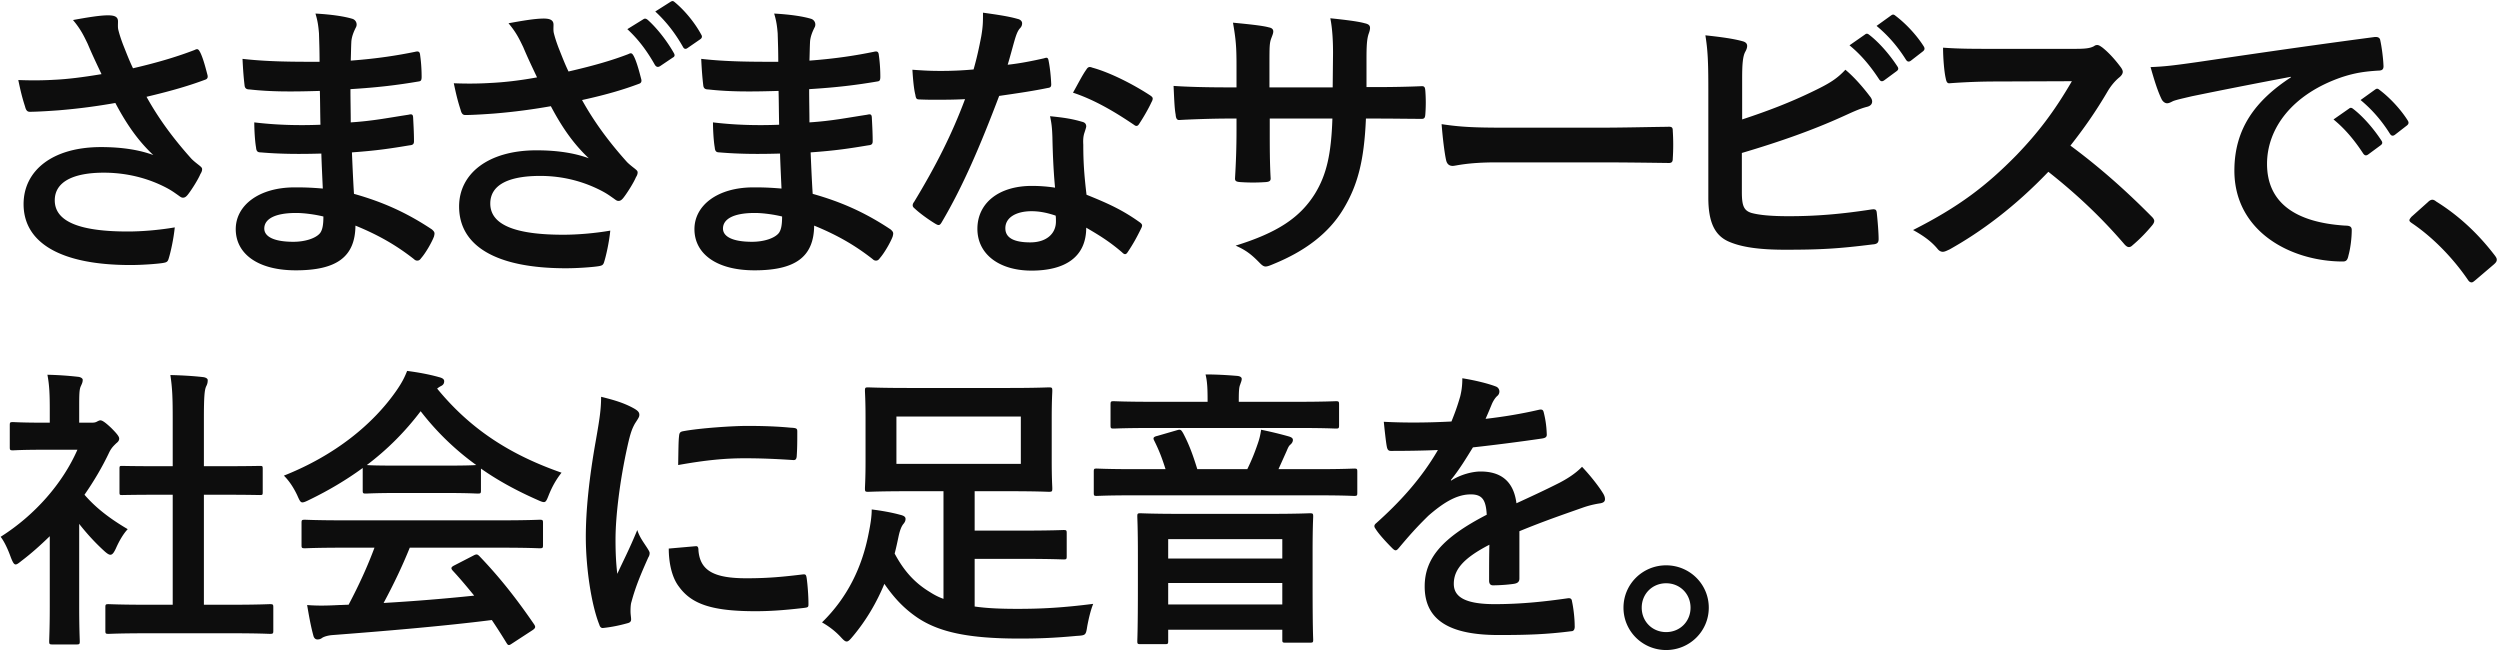 <svg xmlns="http://www.w3.org/2000/svg" fill="none" viewBox="0 0 612 160"><path fill="#0D0D0D" d="M24.854 18.152c-1.224-2.592-2.232-4.68-3.384-7.416-1.008-2.088-1.728-3.6-3.6-5.832 3.528-.648 6.624-1.152 8.568-1.152 1.872 0 2.448.504 2.448 1.512 0 .648-.072 1.368.072 2.016.216.864.504 1.872 1.152 3.6.864 2.16 1.512 3.888 2.448 5.832 6.552-1.512 11.304-3.024 15.048-4.464.72-.36.936-.288 1.368.504.72 1.368 1.368 3.888 1.8 5.544.216.72-.072 1.08-.576 1.224-3.456 1.296-7.632 2.592-14.328 4.176 2.952 5.328 6.552 10.224 11.016 15.192.576.576 1.224 1.08 1.872 1.584.432.36.72.576.72.936 0 .504-.216.864-.432 1.224-.504 1.224-1.944 3.528-2.808 4.68-.576.792-.936 1.08-1.44 1.08-.36 0-.576-.144-1.152-.576-.936-.648-1.584-1.152-2.952-1.872-4.68-2.448-9.936-3.672-15.264-3.672-7.488 0-12.024 2.232-12.024 6.768 0 5.4 6.552 7.632 17.856 7.632 3.528 0 7.776-.36 11.52-1.008-.288 2.88-1.008 6.12-1.512 7.704-.216.72-.504.864-1.368 1.008-1.296.216-4.968.504-7.992.504-16.992 0-26.136-5.4-26.136-14.904 0-8.208 7.056-13.968 18.936-13.968 5.832 0 9.864.864 12.816 1.944-3.528-3.312-6.408-7.272-9.288-12.744-4.536.792-8.712 1.368-13.896 1.8-1.944.144-5.256.36-7.056.36-.648 0-.936-.432-1.152-1.296-.72-2.232-1.08-3.744-1.656-6.48 3.672.144 6.624.072 9-.072 3.024-.144 6.624-.576 11.376-1.368Zm54.17 28.008c-.144-3.168-.288-6.12-.36-8.568-4.968.144-9.864.144-14.832-.288-.792 0-1.08-.288-1.152-1.224-.288-1.584-.432-4.464-.432-6.12 5.328.648 10.8.792 16.2.576-.072-2.736-.072-5.544-.144-8.28-6.912.216-12.096.216-17.208-.36-.792 0-1.152-.288-1.224-1.008-.216-1.8-.36-3.528-.504-6.48 6.264.72 12.528.72 18.864.72 0-2.664-.072-4.536-.144-6.984-.144-1.656-.288-2.952-.864-4.824 3.816.216 6.912.648 9.072 1.296a1.468 1.468 0 0 1 .792 2.16c-.504 1.008-1.008 2.232-1.08 3.456-.072 1.44-.072 2.448-.144 4.608 6.696-.504 11.52-1.296 15.768-2.16.864-.216 1.152 0 1.224.864.288 2.016.36 3.96.36 5.256 0 .936-.216 1.08-.792 1.152-5.112.864-9.72 1.44-16.632 1.872 0 2.88.072 5.544.072 8.136 5.472-.36 8.928-1.08 14.112-1.872.864-.216 1.08-.072 1.152.576.072 1.368.216 3.744.216 5.904 0 .72-.288.936-1.08 1.008-4.752.792-8.064 1.296-14.112 1.728.144 3.312.288 6.84.504 10.152 6.912 1.944 12.816 4.536 19.08 8.712.72.648.72.864.504 1.728-.504 1.368-2.016 4.032-3.168 5.328-.288.432-.576.576-.936.576-.216 0-.504-.072-.792-.36-4.392-3.456-8.856-5.976-14.328-8.208-.072 7.776-4.752 10.944-14.616 10.944-9.36 0-14.688-4.104-14.688-10.08 0-5.832 5.688-10.224 14.4-10.224 1.8 0 3.528 0 6.912.288Zm.144 6.84c-2.088-.504-4.68-.864-6.696-.864-5.256 0-7.776 1.512-7.776 3.816 0 1.872 2.16 3.24 7.128 3.24 2.88 0 5.544-.864 6.552-2.16.576-.792.792-2.016.792-4.032Zm52.3-34.056c-1.224-2.592-2.232-4.68-3.384-7.416-1.008-2.088-1.728-3.6-3.6-5.832 3.528-.648 6.552-1.152 8.64-1.152 1.728 0 2.376.504 2.376 1.512 0 .648-.072 1.368.072 2.016.216.864.504 1.872 1.152 3.6.864 2.16 1.512 3.888 2.448 5.832 6.552-1.512 10.872-2.808 14.616-4.248.72-.36.936-.288 1.368.504.72 1.368 1.368 3.888 1.8 5.544.216.72-.072 1.08-.576 1.224-3.456 1.296-7.632 2.592-13.896 3.96 2.952 5.328 6.552 10.224 11.016 15.192.576.576 1.224 1.08 1.872 1.584.432.36.72.576.72.936 0 .504-.216.864-.432 1.224-.504 1.224-1.944 3.528-2.808 4.68-.576.792-.936 1.08-1.44 1.08-.36 0-.576-.144-1.152-.576-.936-.648-1.584-1.152-2.952-1.872-4.68-2.448-9.792-3.672-15.048-3.672-7.848 0-12.24 2.232-12.24 6.768 0 5.4 6.552 7.632 17.856 7.632 3.528 0 7.776-.36 11.52-1.008-.288 2.88-1.008 6.12-1.512 7.704-.216.72-.504.864-1.368 1.008-1.296.216-4.968.504-7.992.504-16.992 0-26.136-5.4-26.136-15.12 0-7.992 7.056-13.752 18.936-13.752 5.832 0 9.864.864 12.816 1.944-3.528-3.312-6.408-7.272-9.288-12.744-4.536.792-8.712 1.368-13.896 1.8-1.944.144-5.256.36-7.056.36-.648 0-.936-.432-1.152-1.296-.72-2.232-1.08-3.744-1.656-6.48 3.672.144 6.552.072 8.928-.072 3.024-.144 6.696-.504 11.448-1.368Zm22.104-11.808 3.96-2.448c.36-.216.648-.144 1.08.216 2.088 1.872 4.536 4.896 6.336 8.064.288.504.288.864-.288 1.152l-3.096 2.088c-.504.288-.864.216-1.224-.288-1.944-3.456-4.104-6.336-6.768-8.784Zm6.84-4.32L164.156.44c.504-.288.648-.216 1.08.144 2.592 2.16 4.968 5.184 6.408 7.848.288.432.288.864-.288 1.224l-3.024 2.088c-.576.432-.936.144-1.152-.288-1.8-3.168-3.96-6.048-6.768-8.64Zm30.901 43.344c-.144-3.168-.288-6.12-.36-8.568-4.968.144-9.864.144-14.832-.288-.792 0-1.08-.288-1.152-1.224-.288-1.584-.432-4.464-.432-6.12 5.328.648 10.8.792 16.2.576-.072-2.736-.072-5.544-.144-8.28-6.912.216-12.096.216-17.208-.36-.792 0-1.152-.288-1.224-1.008-.216-1.8-.36-3.528-.504-6.48 6.264.72 12.528.72 18.864.72 0-2.664-.072-4.536-.144-6.984-.144-1.656-.288-2.952-.864-4.824 3.816.216 6.912.648 9.072 1.296a1.468 1.468 0 0 1 .792 2.16c-.504 1.008-1.008 2.232-1.08 3.456-.072 1.44-.072 2.448-.144 4.608 6.696-.504 11.52-1.296 15.768-2.16.864-.216 1.152 0 1.224.864.288 2.016.36 3.96.36 5.256 0 .936-.216 1.08-.792 1.152-5.112.864-9.72 1.44-16.632 1.872 0 2.88.072 5.544.072 8.136 5.472-.36 8.928-1.08 14.112-1.872.864-.216 1.08-.072 1.152.576.072 1.368.216 3.744.216 5.904 0 .72-.288.936-1.08 1.008-4.752.792-8.064 1.296-14.112 1.728.144 3.312.288 6.84.504 10.152 6.912 1.944 12.816 4.536 19.08 8.712.72.648.72.864.504 1.728-.504 1.368-2.016 4.032-3.168 5.328-.288.432-.576.576-.936.576-.216 0-.504-.072-.792-.36-4.392-3.456-8.856-5.976-14.328-8.208-.072 7.776-4.752 10.944-14.616 10.944-9.36 0-14.688-4.104-14.688-10.08 0-5.832 5.688-10.224 14.4-10.224 1.8 0 3.528 0 6.912.288Zm.144 6.84c-2.088-.504-4.68-.864-6.696-.864-5.256 0-7.776 1.512-7.776 3.816 0 1.872 2.16 3.24 7.128 3.24 2.88 0 5.544-.864 6.552-2.16.576-.792.792-2.016.792-4.032Zm66.819-7.056c-.432-4.608-.576-9-.648-12.384-.072-1.944-.144-3.096-.576-5.112 3.528.36 5.4.648 7.848 1.368.648.144 1.008.504 1.008 1.152 0 .144-.144.648-.432 1.512-.288.864-.36 1.728-.288 2.952 0 4.248.216 7.344.792 12.24 5.184 2.088 8.712 3.672 12.96 6.696.72.504.792.792.432 1.512-1.08 2.232-2.088 4.032-3.312 5.832-.216.36-.432.504-.648.504-.216 0-.432-.144-.72-.432-3.168-2.736-5.832-4.32-8.784-6.048 0 7.2-5.184 10.512-13.392 10.512-7.92 0-13.248-4.032-13.248-10.224 0-6.264 5.184-10.512 13.32-10.512 1.368 0 3.384.072 5.688.432Zm.144 6.84c-1.728-.576-3.672-1.08-5.904-1.08-3.6 0-6.408 1.44-6.408 4.176 0 2.304 2.016 3.456 6.12 3.456 3.888 0 6.264-2.088 6.264-5.112 0-.648 0-1.008-.072-1.44Zm-11.736-36.936c2.808-.288 6.12-.936 8.928-1.584.648-.216.936-.216 1.08.576.36 1.8.576 3.96.648 5.832 0 .648-.288.792-.864.864-3.888.792-7.416 1.296-11.88 1.944-4.608 12.168-8.856 22.104-14.04 30.888-.288.504-.504.72-.792.72-.216 0-.504-.144-.864-.36-1.656-1.008-3.744-2.52-4.968-3.672-.36-.288-.504-.504-.504-.792 0-.216.072-.504.36-.864 5.4-8.928 9.216-16.488 12.456-25.128-2.736.144-4.968.144-7.2.144-1.584 0-2.16 0-3.96-.072-.72 0-.864-.216-1.008-1.152-.36-1.368-.576-3.744-.72-6.12 2.952.216 4.608.288 6.696.288a85.99 85.99 0 0 0 8.28-.36c.864-3.024 1.368-5.472 1.872-8.064.432-2.52.432-3.6.432-5.832 3.096.432 6.192.864 8.424 1.512.72.144 1.152.576 1.152 1.08 0 .576-.216.936-.648 1.368-.432.576-.72 1.224-1.152 2.664-.504 1.728-1.08 3.96-1.728 6.12Zm15.984 6.84c1.224-2.16 2.304-4.32 3.24-5.616.432-.72.792-.792 1.512-.504 4.248 1.152 9.936 4.032 14.112 6.768.432.288.648.504.648.792 0 .216-.072.504-.288.864-.72 1.584-2.016 3.816-3.024 5.328-.216.36-.432.504-.648.504-.216 0-.36-.072-.648-.288-4.248-2.88-9.432-6.048-14.904-7.848Zm71.855-1.368h2.52c3.528 0 7.56-.072 10.872-.216.864-.072.936.36 1.008 1.152a37.5 37.5 0 0 1 0 5.688c-.072.936-.216 1.224-1.224 1.152-2.448 0-6.84-.072-10.368-.072h-2.952c-.432 10.296-2.016 16.344-5.544 22.176-3.6 5.976-9.432 10.296-16.992 13.392-1.008.432-1.584.648-2.016.648-.432 0-.792-.216-1.368-.792-2.16-2.232-3.528-3.24-5.976-4.32 10.224-3.168 15.768-6.84 19.44-12.744 2.808-4.608 3.96-9.576 4.248-18.36h-15.336v2.592c0 4.248 0 8.136.216 11.952.072.792-.432.936-1.224 1.008a44.427 44.427 0 0 1-6.192 0c-.936-.072-1.368-.216-1.296-1.008.216-3.744.36-7.272.36-11.808v-2.736h-2.16c-3.888 0-9.648.216-11.88.36-.576 0-.792-.432-.864-1.368-.288-1.512-.36-4.032-.504-6.984 3.024.216 7.704.36 13.248.36h2.16v-5.256c0-4.608-.144-6.408-.864-10.584 3.744.36 7.272.72 8.784 1.152.792.144 1.08.504 1.08 1.008 0 .432-.216.936-.432 1.512-.504 1.296-.504 2.016-.504 6.912v5.256h15.48l.072-7.056c.072-4.032-.144-7.344-.648-9.864 2.736.288 6.696.72 8.424 1.224 1.008.216 1.296.576 1.296 1.152 0 .288-.072.72-.288 1.296-.504 1.368-.576 3.24-.576 6.336v6.84Zm57.621 18.432h-25.92c-7.128 0-9.864.864-10.584.864-.864 0-1.44-.432-1.656-1.512-.36-1.656-.792-5.04-1.08-8.712 4.68.72 8.28.864 15.552.864h23.184c5.472 0 11.016-.144 16.56-.216 1.08-.072 1.296.144 1.296 1.008a53.07 53.07 0 0 1 0 6.768c0 .864-.288 1.152-1.296 1.08-5.4-.072-10.728-.144-16.056-.144Zm34.335-20.52V29.24c6.336-2.088 11.808-4.176 17.568-6.984 3.888-1.872 5.688-3.024 7.704-5.184 2.52 2.088 4.896 5.04 5.976 6.48.36.432.576.864.576 1.296 0 .576-.36 1.08-1.224 1.296-2.016.504-4.032 1.512-5.976 2.376-7.128 3.24-15.192 6.12-24.696 8.928v9.576c0 3.384.504 4.536 2.376 5.112 1.872.504 4.68.792 9.072.792 6.768 0 12.816-.504 20.304-1.656 1.08-.144 1.224.144 1.296 1.008.216 2.016.432 4.752.432 6.264 0 .936-.432 1.224-1.512 1.296-8.136 1.008-12.312 1.296-21.384 1.296-6.408 0-10.656-.648-13.68-1.944-3.6-1.512-5.112-4.896-5.112-10.8V21.824c0-6.84-.144-9.576-.72-13.176 3.384.36 6.768.792 9.072 1.44.864.216 1.152.648 1.152 1.152 0 .504-.216 1.008-.504 1.512-.576 1.152-.72 3.096-.72 6.48Zm26.28-8.136 3.816-2.664c.36-.288.648-.216 1.08.144 2.232 1.728 4.824 4.608 6.84 7.704.288.432.288.792-.216 1.152l-3.024 2.232c-.504.36-.864.288-1.224-.216-2.16-3.312-4.464-6.048-7.272-8.352Zm6.624-4.752 3.6-2.592c.432-.288.648-.216 1.08.144 2.664 2.016 5.256 4.896 6.84 7.416.288.432.36.864-.216 1.296l-2.88 2.232c-.576.432-.936.216-1.224-.216-1.944-3.096-4.248-5.832-7.2-8.28Zm28.449 5.616h19.8c2.592 0 3.888-.072 4.968-.648.288-.216.504-.288.792-.288.432 0 .792.288 1.224.576 1.656 1.296 3.312 3.168 4.68 5.04.216.36.36.648.36.936 0 .432-.288.936-.936 1.44-.936.792-1.872 1.872-2.664 3.168-2.952 5.04-5.76 9.072-9.216 13.464 6.912 5.112 13.32 10.728 19.944 17.424.36.36.576.72.576 1.008 0 .288-.144.648-.504 1.08-1.368 1.656-3.024 3.384-4.824 4.896-.288.288-.576.432-.864.432-.36 0-.648-.216-1.008-.576-6.048-7.056-12.24-12.744-18.72-17.856-8.136 8.496-16.344 14.616-24.192 19.008-.648.288-1.152.576-1.656.576-.432 0-.864-.216-1.224-.648-1.584-1.944-3.672-3.384-6.048-4.68 11.232-5.688 17.928-10.8 25.344-18.36 5.184-5.4 9.144-10.512 13.536-18.072l-18.576.072c-3.744 0-7.488.144-11.376.432-.576.072-.792-.432-.936-1.224-.36-1.512-.648-4.968-.648-7.488 3.888.288 7.488.288 12.168.288Zm72.971 6.984V18.8a1471.831 1471.831 0 0 0-24.192 4.752c-2.736.648-3.456.792-4.536 1.152-.504.216-1.008.576-1.584.576-.504 0-1.08-.432-1.368-1.08-.936-1.944-1.728-4.464-2.664-7.776 3.672-.144 5.832-.432 11.448-1.224 8.856-1.296 24.696-3.672 43.272-6.12 1.08-.144 1.44.288 1.512.792.36 1.656.72 4.32.792 6.336 0 .864-.432 1.08-1.368 1.08-3.384.216-5.688.576-8.784 1.584-12.24 4.176-18.36 12.6-18.36 21.24 0 9.288 6.624 14.328 19.152 15.12 1.152 0 1.584.288 1.584 1.08 0 1.872-.288 4.392-.792 6.192-.216 1.08-.504 1.512-1.368 1.512-12.672 0-26.568-7.272-26.568-22.248 0-10.224 5.112-17.136 13.824-22.824Zm10.44 10.296 3.816-2.664c.36-.288.648-.216 1.08.144 2.232 1.728 4.824 4.608 6.84 7.704.288.432.288.792-.216 1.152l-3.024 2.232c-.504.36-.864.288-1.224-.216-2.16-3.312-4.464-6.048-7.272-8.352Zm6.624-4.752 3.6-2.592c.432-.288.648-.216 1.08.144 2.664 2.016 5.256 4.896 6.84 7.416.288.432.36.864-.216 1.296l-2.88 2.232c-.576.432-.936.216-1.224-.216-1.944-3.096-4.248-5.832-7.2-8.28Zm12.461 28.584 4.032-3.6c.504-.504.864-.576 1.08-.576.216 0 .504.072.936.432 5.328 3.312 10.08 7.632 14.328 13.176.432.576.504.792.504 1.08 0 .36-.144.648-.72 1.152l-4.392 3.744c-.504.432-.792.648-1.008.648-.36 0-.648-.144-1.008-.72-3.816-5.544-8.712-10.44-13.608-13.752-.432-.288-.648-.504-.648-.72 0-.216.144-.432.504-.864ZM56.464 155.024H36.232c-6.84 0-9.216.144-9.648.144-.72 0-.792-.072-.792-.792v-5.688c0-.72.072-.792.792-.792.432 0 2.808.144 9.648.144h6.048v-26.928h-3.24c-6.408 0-8.64.072-9.072.072-.648 0-.72 0-.72-.72v-5.688c0-.72.072-.72.72-.72.432 0 2.664.072 9.072.072h3.24V102.68c0-5.112-.072-7.56-.576-10.872 2.736.072 5.472.216 7.992.504.648.072 1.152.36 1.152.72 0 .576-.072.936-.36 1.512-.432.864-.576 2.664-.576 7.92v11.664h4.536c6.408 0 8.64-.072 9.072-.072.72 0 .792 0 .792.72v5.688c0 .72-.072.72-.792.72-.432 0-2.664-.072-9.072-.072h-4.536v26.928h6.552c6.84 0 9.144-.144 9.576-.144.792 0 .864.072.864.792v5.688c0 .72-.072.792-.864.792-.432 0-2.736-.144-9.576-.144Zm-44.28-6.552v-17.208c-2.232 2.16-4.464 4.176-6.84 5.976-.72.576-1.152.936-1.512.936-.432 0-.72-.576-1.152-1.656-.72-2.016-1.584-3.888-2.52-5.112 8.424-5.328 15.192-13.104 18.792-21.312h-8.136c-5.472 0-7.2.144-7.632.144-.72 0-.792-.072-.792-.792v-5.328c0-.72.072-.792.792-.792.432 0 2.16.144 7.632.144h1.368v-2.952c0-3.816-.072-6.12-.576-8.784 2.736.072 4.896.216 7.488.504.72.072 1.152.432 1.152.72 0 .648-.216 1.008-.432 1.512-.432.864-.432 2.088-.432 5.76v3.24h3.024c.648 0 1.008-.072 1.368-.288.288-.144.576-.288.792-.288.432 0 1.152.432 2.664 1.872 1.368 1.368 1.944 2.088 1.944 2.592 0 .36-.144.72-.72 1.152-.648.648-1.08 1.008-1.656 2.088-1.728 3.672-3.816 7.2-6.12 10.512 2.808 3.24 6.192 5.832 10.584 8.424-1.08 1.152-2.088 2.88-2.88 4.68-.504 1.08-.864 1.584-1.368 1.584-.36 0-.792-.288-1.44-.864-2.304-2.088-4.392-4.392-6.192-6.696v20.232c0 5.328.144 8.136.144 8.496 0 .72-.072.792-.864.792h-5.76c-.792 0-.864-.072-.864-.792 0-.432.144-3.168.144-8.496Zm79.488-14.4h-7.488c-6.768 0-9.072.144-9.504.144-.792 0-.864-.072-.864-.792v-5.4c0-.72.072-.792.864-.792.432 0 2.736.144 9.504.144h38.376c6.768 0 9.072-.144 9.504-.144.792 0 .864.072.864.792v5.4c0 .72-.072.792-.864.792-.432 0-2.736-.144-9.504-.144h-22.248c-1.8 4.464-3.96 9-6.408 13.536a485.9 485.9 0 0 0 22.176-1.8c-1.656-2.016-3.312-4.032-5.256-6.12-.504-.576-.432-.864.432-1.296l4.608-2.376c.792-.432 1.008-.36 1.512.144 4.896 5.112 9 10.296 13.392 16.704.36.576.36.864-.36 1.368l-4.968 3.24c-.432.288-.648.432-.864.432-.216 0-.36-.144-.576-.504a156.315 156.315 0 0 0-3.6-5.616c-11.952 1.512-26.64 2.736-38.88 3.672-1.152.072-2.088.36-2.592.648-.36.288-.72.432-1.224.432s-.864-.36-1.008-1.008c-.648-2.376-1.08-4.896-1.512-7.416 2.664.216 5.04.144 7.848 0 .72 0 1.512-.072 2.304-.072 2.592-4.896 4.68-9.504 6.336-13.968Zm-2.88-14.04v-5.472c-4.032 2.952-8.424 5.544-13.032 7.776-.864.432-1.368.648-1.728.648-.504 0-.72-.504-1.296-1.8-.864-1.8-1.872-3.384-3.24-4.752 12.528-4.968 21.888-12.6 27.648-20.952 1.224-1.8 1.872-3.024 2.52-4.68 2.808.36 5.472.864 7.776 1.512.864.216 1.296.504 1.296 1.008 0 .432-.144.864-.72 1.152-.432.216-.72.432-1.008.648 8.136 9.936 17.856 16.2 30.456 20.592-1.368 1.728-2.304 3.456-3.096 5.4-.504 1.296-.72 1.8-1.224 1.8-.36 0-.864-.216-1.656-.576-4.896-2.16-9.576-4.68-13.752-7.632v5.328c0 .72-.072.792-.792.792-.432 0-2.376-.144-8.136-.144H97.72c-5.76 0-7.704.144-8.136.144-.72 0-.792-.072-.792-.792Zm8.928-6.048h11.088c4.824 0 6.984-.072 7.776-.144a65.604 65.604 0 0 1-13.608-13.176c-3.816 5.04-8.208 9.432-13.176 13.176.648.072 2.664.144 7.92.144Zm49.431-16.848c3.24.792 5.544 1.512 7.704 2.664 1.224.648 1.656 1.08 1.656 1.728 0 .504-.144.72-1.08 2.16-.72 1.296-1.08 2.304-1.728 5.112-2.016 8.928-3.024 17.784-3.024 23.256 0 3.528.144 5.904.432 8.424 1.512-3.312 2.808-5.688 4.896-10.728.576 1.8 1.512 2.952 2.52 4.536.216.36.504.792.504 1.08 0 .504-.144.792-.36 1.152-1.656 3.744-3.024 6.84-4.104 10.872-.144.432-.216 1.224-.216 2.232 0 .864.144 1.44.144 2.016 0 .504-.288.792-.936.936-1.8.504-3.816.936-5.904 1.152-.504.072-.792-.288-.936-.792-2.016-5.04-3.312-14.184-3.312-21.456 0-6.48.792-14.328 2.448-23.616.936-5.328 1.296-7.704 1.296-10.728Zm16.56 37.152 6.552-.576c.576-.072.72.288.72 1.08.432 4.968 3.888 6.768 11.736 6.768 5.4 0 8.928-.36 13.752-.936.72-.072.864 0 1.008.936.216 1.512.432 4.32.432 6.192 0 .864 0 .936-1.224 1.08-4.896.576-8.352.792-11.736.792-10.656 0-15.624-1.728-18.72-5.976-1.8-2.304-2.52-5.976-2.52-9.36Zm2.304-20.448c.072-4.032.072-5.832.216-7.056.072-.864.288-1.08 1.008-1.224 4.248-.792 12.312-1.296 15.624-1.296 4.32 0 7.632.144 10.656.432 1.512.072 1.656.216 1.656.936 0 2.16 0 4.104-.144 6.12-.072.648-.288.936-.936.864-4.32-.288-8.064-.432-11.736-.432-4.824 0-9.504.432-16.344 1.656Zm72.581 22.968v11.664c2.952.432 6.336.576 10.512.576 5.976 0 11.16-.288 18.504-1.224-.648 1.656-1.08 3.528-1.44 5.4-.36 2.304-.36 2.304-2.664 2.448-5.4.504-9.288.648-13.968.648-12.24 0-19.512-1.512-24.84-5.04-3.528-2.376-5.904-5.04-8.208-8.352-1.872 4.536-4.392 8.856-7.632 12.744-.72.864-1.152 1.368-1.584 1.368-.432 0-.792-.36-1.584-1.224-1.44-1.512-2.952-2.592-4.464-3.456 6.264-6.12 9.792-13.536 11.376-21.6.504-2.448.792-4.32.792-6.048 2.304.288 4.824.72 6.912 1.296.936.216 1.368.504 1.368 1.008 0 .432-.144.792-.504 1.224-.432.504-.864 1.44-1.224 3.168-.288 1.368-.576 2.736-.936 4.104 2.232 4.176 4.824 7.128 8.64 9.432 1.008.648 2.088 1.224 3.312 1.656v-26.352h-8.496c-6.984 0-9.432.144-9.936.144-.72 0-.792-.072-.792-.864 0-.432.144-2.304.144-6.624V102.32c0-4.32-.144-6.192-.144-6.624 0-.792.072-.864.792-.864.504 0 2.952.144 9.936.144h24.336c6.984 0 9.504-.144 9.936-.144.792 0 .864.072.864.864 0 .432-.144 2.304-.144 6.624v10.584c0 4.32.144 6.192.144 6.624 0 .792-.072.864-.864.864-.432 0-2.952-.144-9.936-.144h-8.208v9.648h10.944c7.992 0 10.368-.144 10.8-.144.72 0 .792.072.792.792v5.616c0 .72-.072.792-.792.792-.432 0-2.808-.144-10.8-.144h-10.944Zm11.304-23.256V101.96h-30.456v11.592H249.9Zm35.28 44.136h-5.976c-.72 0-.792-.072-.792-.792 0-.432.144-2.52.144-13.824v-6.984c0-7.056-.144-9.144-.144-9.648 0-.72.072-.792.792-.792.432 0 2.88.144 9.792.144h21.816c6.984 0 9.36-.144 9.792-.144.792 0 .864.072.864.792 0 .432-.144 2.592-.144 8.568v7.92c0 11.16.144 13.248.144 13.68 0 .648-.072.72-.864.72H314.7c-.72 0-.792-.072-.792-.72v-2.448h-27.936v2.736c0 .72-.072.792-.792.792Zm.792-9.72h27.936v-5.256h-27.936v5.256Zm0-15.984v4.752h27.936v-4.752h-27.936Zm36.576-10.728h-45.144c-6.336 0-8.496.144-8.928.144-.648 0-.72-.072-.72-.792v-5.112c0-.72.072-.792.72-.792.432 0 2.592.144 8.928.144h7.92c-.864-2.736-1.584-4.608-2.808-7.056-.288-.576-.144-.864.792-1.08l4.968-1.44c.792-.216.936.072 1.368.792 1.368 2.592 2.304 5.04 3.456 8.784h12.24c1.152-2.376 1.8-4.032 2.52-6.12.432-1.224.648-2.088.864-3.528a96.046 96.046 0 0 1 6.84 1.656c.648.216.936.432.936.864s-.288.864-.648 1.152c-.432.36-.648 1.008-.936 1.656l-1.944 4.32h9.576c6.336 0 8.496-.144 8.928-.144.72 0 .792.072.792.792v5.112c0 .72-.072.792-.792.792-.432 0-2.592-.144-8.928-.144Zm-5.04-16.488h-35.136c-6.984 0-9.288.144-9.72.144-.72 0-.792-.072-.792-.864V99.08c0-.792.072-.864.792-.864.432 0 2.736.144 9.72.144h13.248v-.144c0-3.024-.072-4.824-.504-6.552 2.664 0 5.184.144 7.776.36.72.072 1.08.36 1.08.72 0 .504-.216.864-.36 1.368-.288.648-.36 1.512-.36 4.104v.144h14.112c6.912 0 9.216-.144 9.648-.144.72 0 .792.072.792.864v4.968c0 .792-.072.864-.792.864-.432 0-2.592-.144-9.504-.144Zm54.441 25.272v11.592c0 .792-.432 1.152-1.368 1.296-.936.144-3.096.36-5.112.36-.648 0-.936-.432-.936-1.152 0-2.592 0-6.192.072-8.784-6.408 3.312-8.712 6.12-8.712 9.576 0 3.024 2.448 4.968 10.008 4.968 6.624 0 12.384-.648 17.928-1.44.648-.072.936.144 1.008.792.36 1.656.648 4.176.648 5.904.072.864-.216 1.368-.792 1.368-6.192.792-10.872.936-17.856.936-11.808 0-18.072-3.528-18.072-11.88 0-6.912 4.32-11.952 15.192-17.568-.216-3.672-1.08-5.112-4.32-4.968-3.384.144-6.624 2.304-9.936 5.184-3.096 3.024-4.896 5.112-7.2 7.848-.36.432-.576.648-.864.648-.216 0-.504-.216-.792-.504-1.008-1.008-3.168-3.24-4.104-4.752-.216-.288-.288-.504-.288-.648 0-.288.144-.504.504-.792 5.544-4.968 10.872-10.656 15.048-17.856-3.384.144-7.272.216-11.52.216-.648 0-.864-.36-1.008-1.152-.216-1.152-.504-3.816-.72-5.976 5.472.288 11.088.216 16.56-.072.792-1.944 1.44-3.672 2.16-6.192.288-1.224.504-2.448.504-4.392 3.168.504 6.336 1.296 8.208 2.016.576.216.864.72.864 1.224 0 .36-.144.792-.504 1.08-.432.36-.864 1.008-1.224 1.728-.432 1.008-.792 1.944-1.656 3.888 4.392-.504 8.784-1.224 13.104-2.232.792-.144 1.008.072 1.152.72.36 1.44.648 3.096.72 5.184.072.72-.216 1.008-1.224 1.152-5.4.792-11.592 1.584-16.848 2.16-1.656 2.664-3.24 5.328-5.4 7.992l.072.144c2.304-1.512 5.256-2.232 7.2-2.232 4.752 0 8.064 2.16 8.784 7.776 2.808-1.296 6.912-3.168 10.584-5.04 1.368-.72 3.672-2.016 5.472-3.888 2.376 2.52 4.248 5.04 5.04 6.336.432.648.576 1.152.576 1.584 0 .576-.36.864-1.08 1.008a23.025 23.025 0 0 0-4.392 1.08c-4.68 1.656-9.36 3.24-15.48 5.76Zm35.922 8.352c5.76 0 10.44 4.608 10.44 10.368 0 5.76-4.68 10.368-10.44 10.368s-10.44-4.608-10.44-10.368c0-5.76 4.68-10.368 10.44-10.368Zm0 4.392c-3.384 0-5.976 2.592-5.976 5.976s2.592 5.976 5.976 5.976 5.976-2.592 5.976-5.976-2.592-5.976-5.976-5.976Z"/></svg>